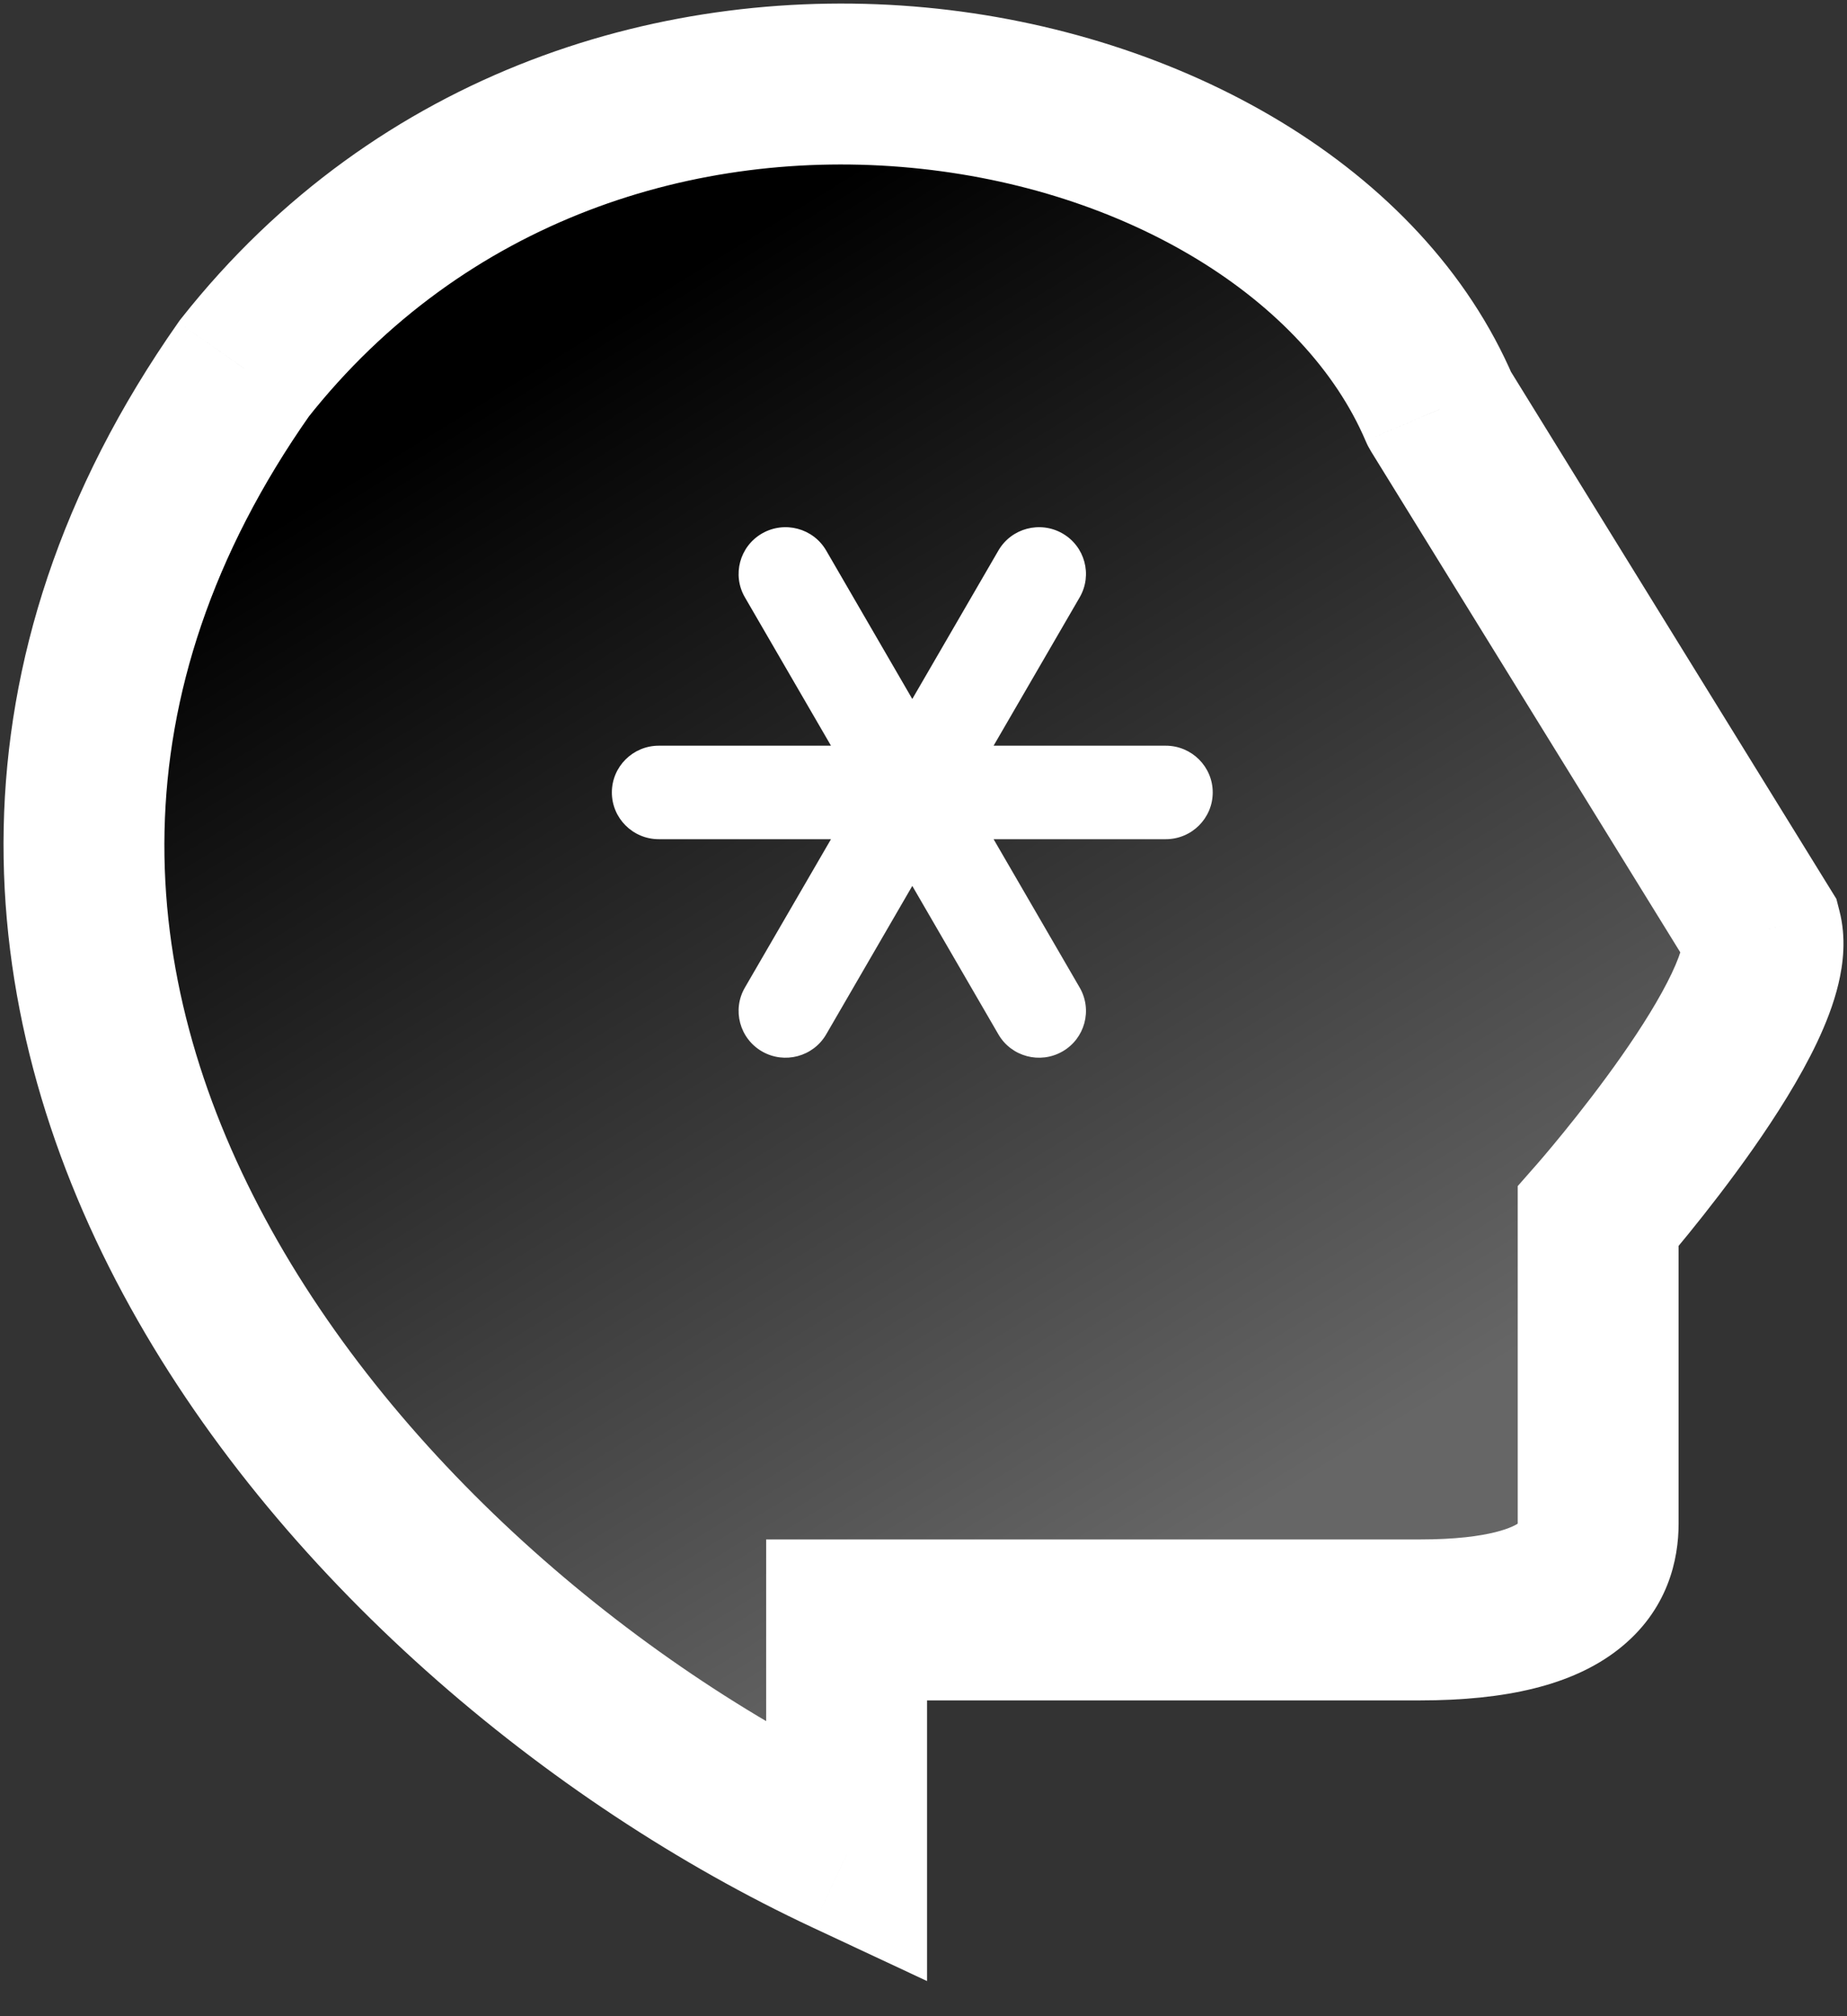 <svg width="44" height="48" viewBox="0 0 44 48" fill="none" xmlns="http://www.w3.org/2000/svg">
<rect x="0" y="0" width="44" height="48" fill="#333333" stroke="none"/>
<path d="M34.294 9.744C30.698 1.325 14.268 -1.934 5.818 8.773C-4.554 23.534 8.216 38.566 20.168 44.153V38.566H33.822C37.6 38.566 38.072 37.194 38.072 36.279V28.959C38.072 28.959 42.437 23.99 41.964 22.16L34.294 9.744Z" fill="url(#paint0_linear_7777_25604)"/>
<path d="M5.818 8.773L4.314 7.586L4.281 7.628L4.25 7.672L5.818 8.773ZM34.294 9.744L32.532 10.496C32.569 10.584 32.614 10.669 32.664 10.751L34.294 9.744ZM41.964 22.16L43.819 21.681L43.747 21.4L43.594 21.153L41.964 22.16ZM38.072 28.959L36.633 27.694L36.156 28.237V28.959H38.072ZM20.168 38.566V36.65H18.252V38.566H20.168ZM20.168 44.153L19.357 45.888L22.084 47.163V44.153H20.168ZM7.322 9.96C11.078 5.201 16.616 3.515 21.697 3.994C26.88 4.482 31.102 7.148 32.532 10.496L36.056 8.991C33.89 3.92 28.099 0.748 22.056 0.179C15.909 -0.4 9.008 1.639 4.314 7.586L7.322 9.96ZM32.664 10.751L40.334 23.167L43.594 21.153L35.924 8.737L32.664 10.751ZM40.109 22.639C40.059 22.444 40.106 22.375 40.069 22.533C40.036 22.67 39.962 22.883 39.824 23.174C39.548 23.755 39.117 24.447 38.627 25.145C38.145 25.832 37.644 26.473 37.26 26.945C37.069 27.18 36.909 27.371 36.798 27.502C36.743 27.567 36.7 27.617 36.672 27.649C36.657 27.666 36.647 27.678 36.64 27.686C36.637 27.689 36.635 27.692 36.633 27.694C36.633 27.694 36.632 27.695 36.632 27.695C36.632 27.695 36.632 27.695 36.632 27.695C36.632 27.695 36.632 27.695 36.632 27.695C36.632 27.695 36.633 27.694 38.072 28.959C39.512 30.223 39.512 30.223 39.512 30.223C39.512 30.223 39.512 30.223 39.513 30.222C39.513 30.222 39.513 30.221 39.514 30.221C39.515 30.22 39.516 30.219 39.517 30.217C39.52 30.214 39.524 30.209 39.529 30.203C39.539 30.192 39.553 30.176 39.57 30.156C39.606 30.115 39.656 30.056 39.719 29.982C39.845 29.834 40.023 29.622 40.234 29.362C40.653 28.846 41.214 28.13 41.764 27.346C42.306 26.573 42.877 25.679 43.287 24.815C43.492 24.382 43.681 23.907 43.796 23.422C43.907 22.958 43.988 22.333 43.819 21.681L40.109 22.639ZM36.156 28.959V36.279H39.988V28.959H36.156ZM36.156 36.279C36.156 36.347 36.147 36.345 36.161 36.308C36.183 36.254 36.212 36.234 36.19 36.251C36.096 36.324 35.547 36.65 33.822 36.65V40.482C35.874 40.482 37.451 40.122 38.537 39.28C39.75 38.341 39.988 37.102 39.988 36.279H36.156ZM33.822 36.65H20.168V40.482H33.822V36.65ZM18.252 38.566V44.153H22.084V38.566H18.252ZM20.979 42.417C15.305 39.765 9.469 34.87 6.309 28.996C3.206 23.228 2.681 16.57 7.386 9.875L4.25 7.672C-1.417 15.737 -0.743 23.977 2.934 30.811C6.554 37.54 13.079 42.954 19.357 45.888L20.979 42.417Z" fill="white"/>
<path d="M19.682 13.107C19.373 12.575 18.689 12.393 18.154 12.7C17.62 13.007 17.436 13.688 17.745 14.22L19.796 17.753H15.694C15.077 17.753 14.576 18.252 14.576 18.866C14.576 19.48 15.077 19.979 15.694 19.979H19.796L17.745 23.512C17.436 24.044 17.62 24.725 18.154 25.032C18.689 25.339 19.373 25.157 19.682 24.625L21.733 21.091L23.784 24.625C24.092 25.157 24.776 25.339 25.311 25.032C25.846 24.725 26.029 24.044 25.721 23.512L23.67 19.979H27.771C28.389 19.979 28.89 19.48 28.89 18.866C28.89 18.252 28.389 17.753 27.771 17.753H23.67L25.721 14.22C26.029 13.688 25.846 13.007 25.311 12.7C24.776 12.393 24.092 12.575 23.784 13.107L21.733 16.641L19.682 13.107Z" fill="white"/>
<defs>
<linearGradient id="paint0_linear_7777_25604" x1="35.147" y1="33.71" x2="17.807" y2="5.545" gradientUnits="userSpaceOnUse">
<stop offset="0.023" stop-color="#666666"/>
<stop offset="1"/>
</linearGradient>
</defs>
</svg>
